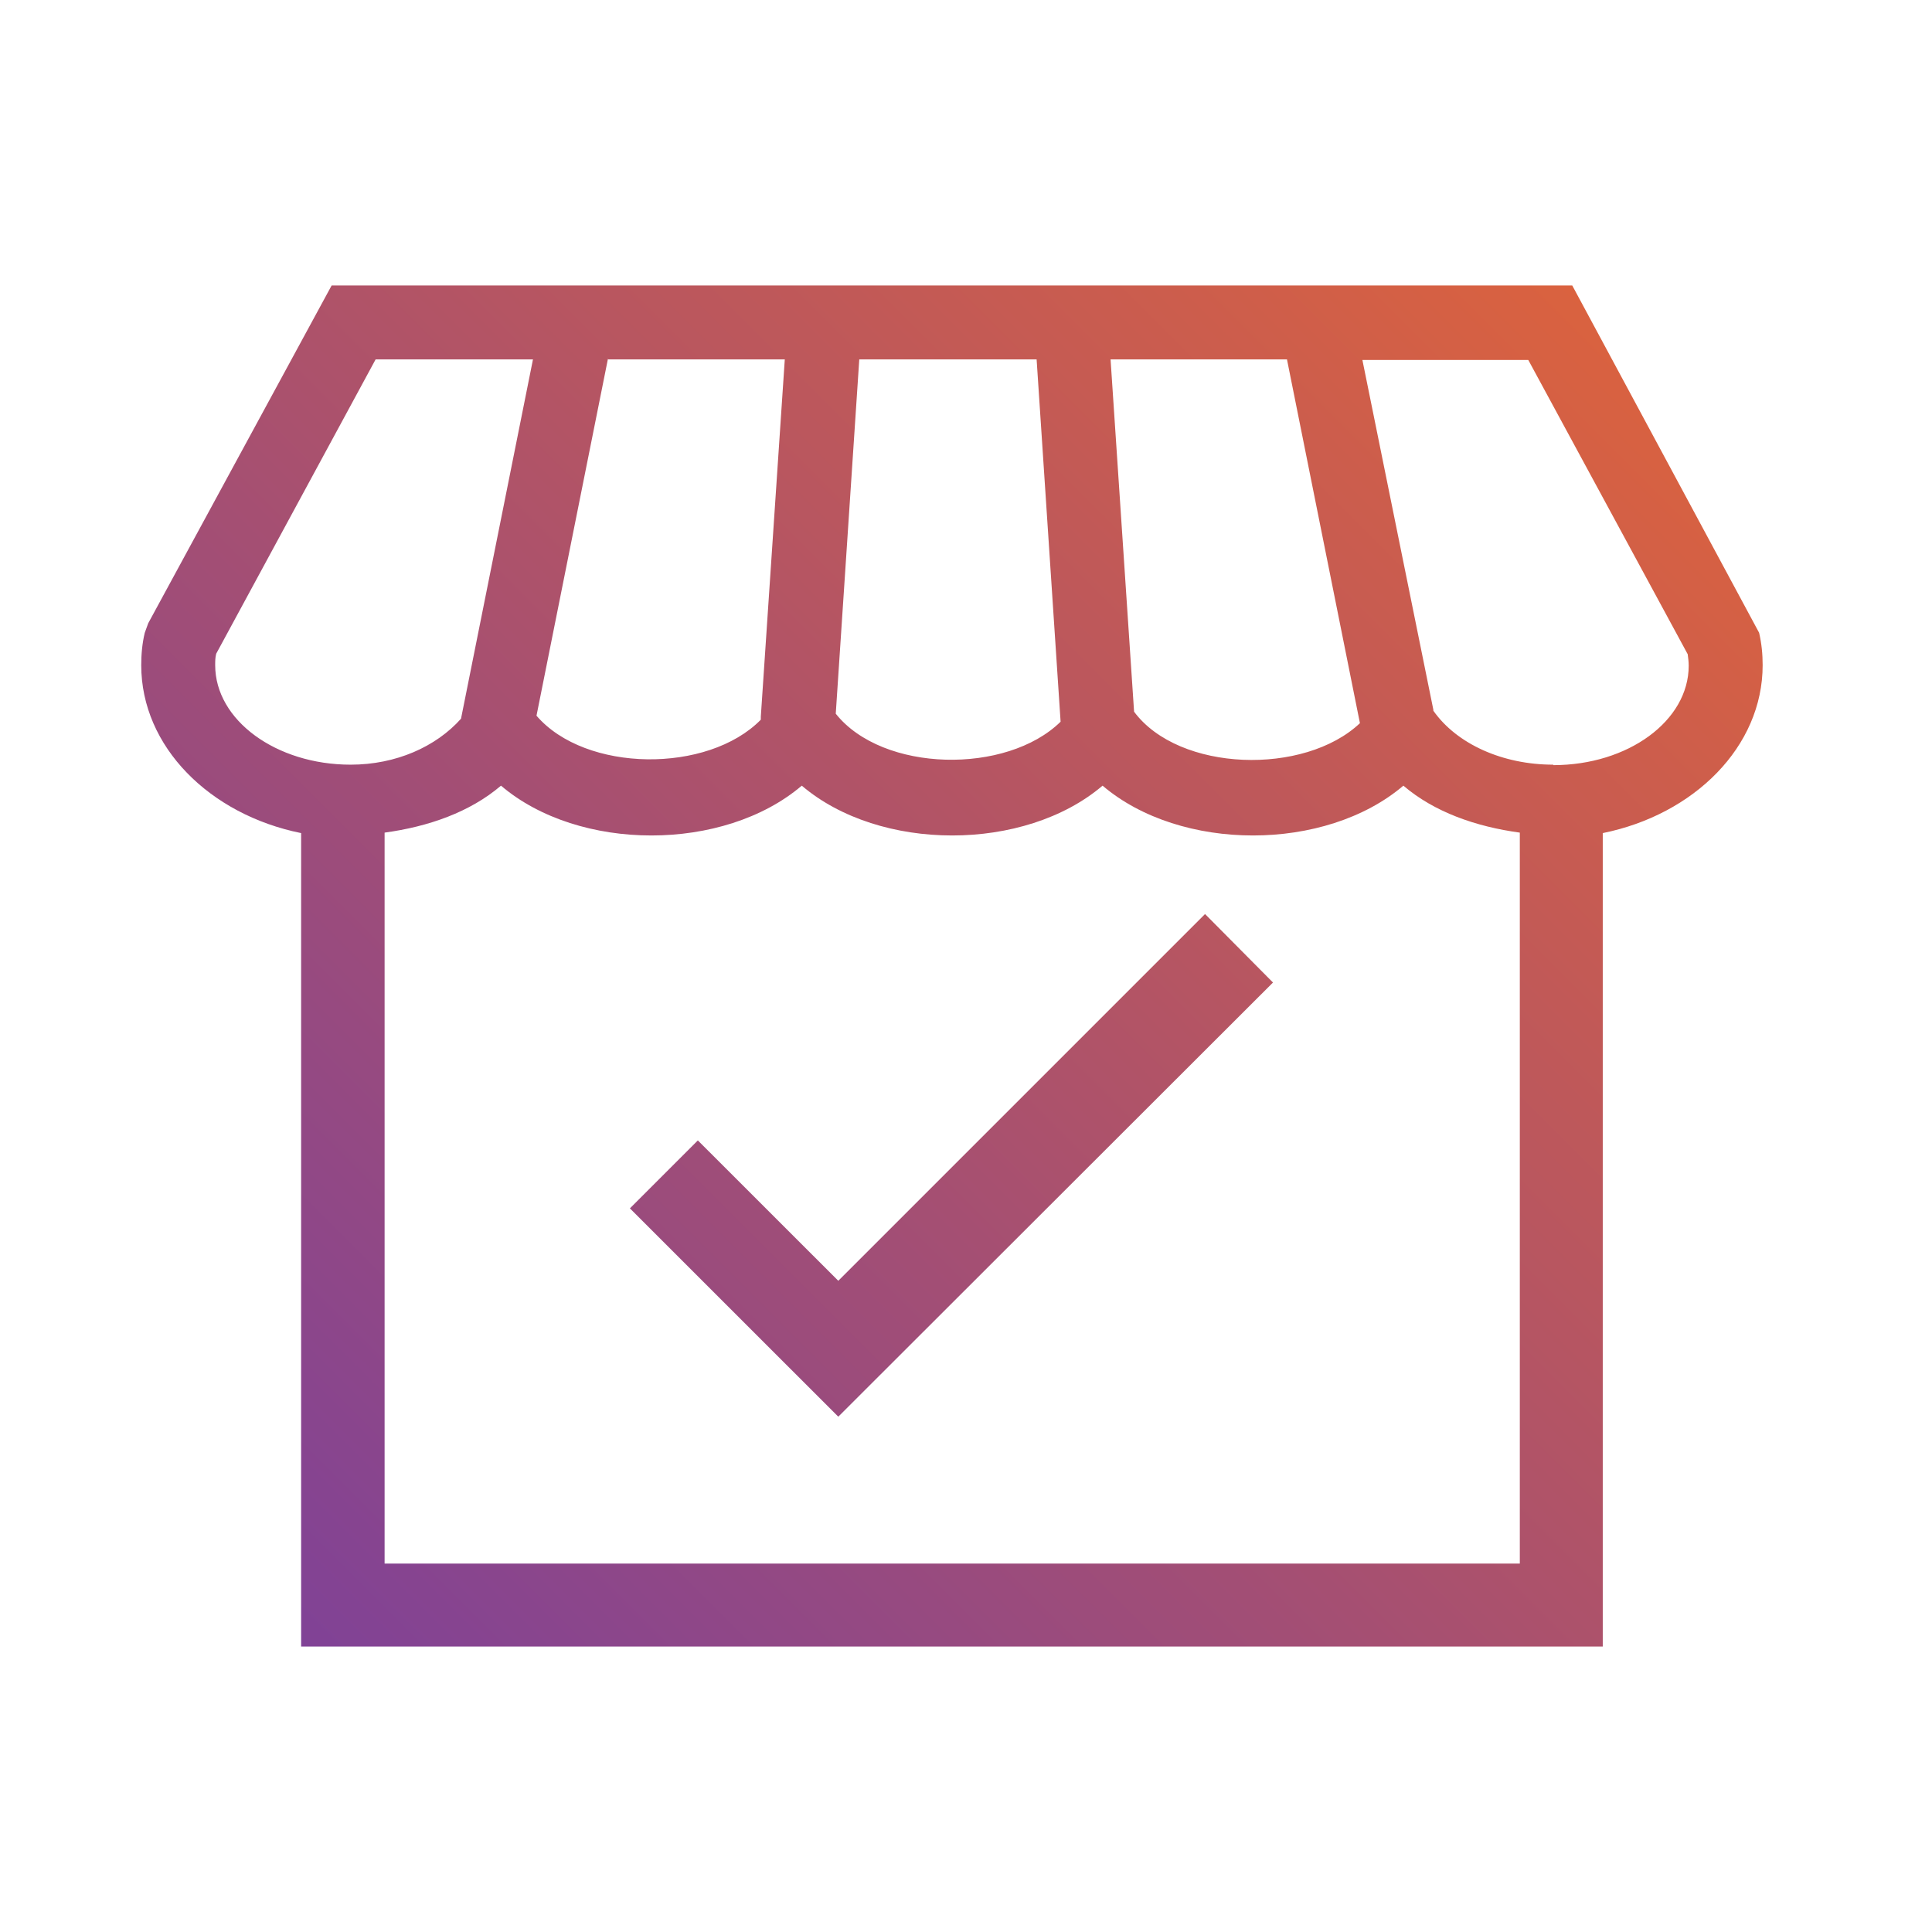 <?xml version="1.0" encoding="UTF-8"?>
<svg xmlns:xlink="http://www.w3.org/1999/xlink" xmlns="http://www.w3.org/2000/svg" width="32" height="32" viewBox="0 0 29 24" fill="none">
  <path d="M26.405 6.998L23.6 1.785H4.978L2.225 6.855L2.173 6.998C2.135 7.155 2.12 7.32 2.12 7.485C2.12 8.708 3.148 9.728 4.52 10.005V22.215H24.058V10.005C25.43 9.728 26.458 8.708 26.458 7.485C26.458 7.32 26.443 7.163 26.405 6.998ZM19.318 2.895L20.413 8.355C19.58 9.143 17.698 9.09 17.023 8.183L16.67 2.895H19.318ZM12.898 2.895H15.56L15.92 8.333C15.11 9.128 13.25 9.098 12.545 8.213L12.898 2.895ZM9.133 2.895H11.78L11.42 8.258V8.303C10.625 9.113 8.788 9.098 8.053 8.243L9.125 2.888L9.133 2.895ZM3.23 7.485C3.23 7.425 3.23 7.373 3.245 7.313L5.638 2.895H8L6.92 8.288C6.545 8.708 5.945 8.978 5.263 8.978C4.145 8.978 3.23 8.31 3.23 7.485ZM22.805 20.97H5.773V9.998C6.433 9.908 7.055 9.69 7.52 9.293C8.69 10.29 10.865 10.29 12.035 9.293C13.205 10.29 15.38 10.29 16.55 9.293C17.72 10.29 19.895 10.29 21.065 9.293C21.53 9.69 22.153 9.908 22.813 9.998V20.97H22.805ZM23.315 8.978C22.558 8.978 21.868 8.67 21.515 8.168V8.153L20.45 2.903H22.94L25.333 7.32C25.34 7.373 25.348 7.433 25.348 7.493C25.348 8.318 24.44 8.985 23.315 8.985V8.978ZM18.088 11.22L19.108 12.248L12.583 18.765L9.455 15.638L10.475 14.618L12.583 16.725L18.08 11.228L18.088 11.22Z" fill="url(&quot;#paint0_linear_1803_12784&quot;)"></path>
  <defs>
    <linearGradient id="paint0_linear_1803_12784" x1="4.415" y1="22.11" x2="24.17" y2="2.348" gradientUnits="userSpaceOnUse">
      <stop stop-color="#804296"></stop>
      <stop offset="1" stop-color="#DA623F"></stop>
    </linearGradient>
    <linearGradient id="paint0_linear_1803_12784" x1="4.415" y1="22.11" x2="24.17" y2="2.348" gradientUnits="userSpaceOnUse">
      <stop stop-color="#804296"></stop>
      <stop offset="1" stop-color="#DA623F"></stop>
    </linearGradient>
    <linearGradient id="paint0_linear_1803_12784" x1="4.415" y1="22.11" x2="24.17" y2="2.348" gradientUnits="userSpaceOnUse">
      <stop stop-color="#804296"></stop>
      <stop offset="1" stop-color="#DA623F"></stop>
    </linearGradient>
  </defs>
</svg>
